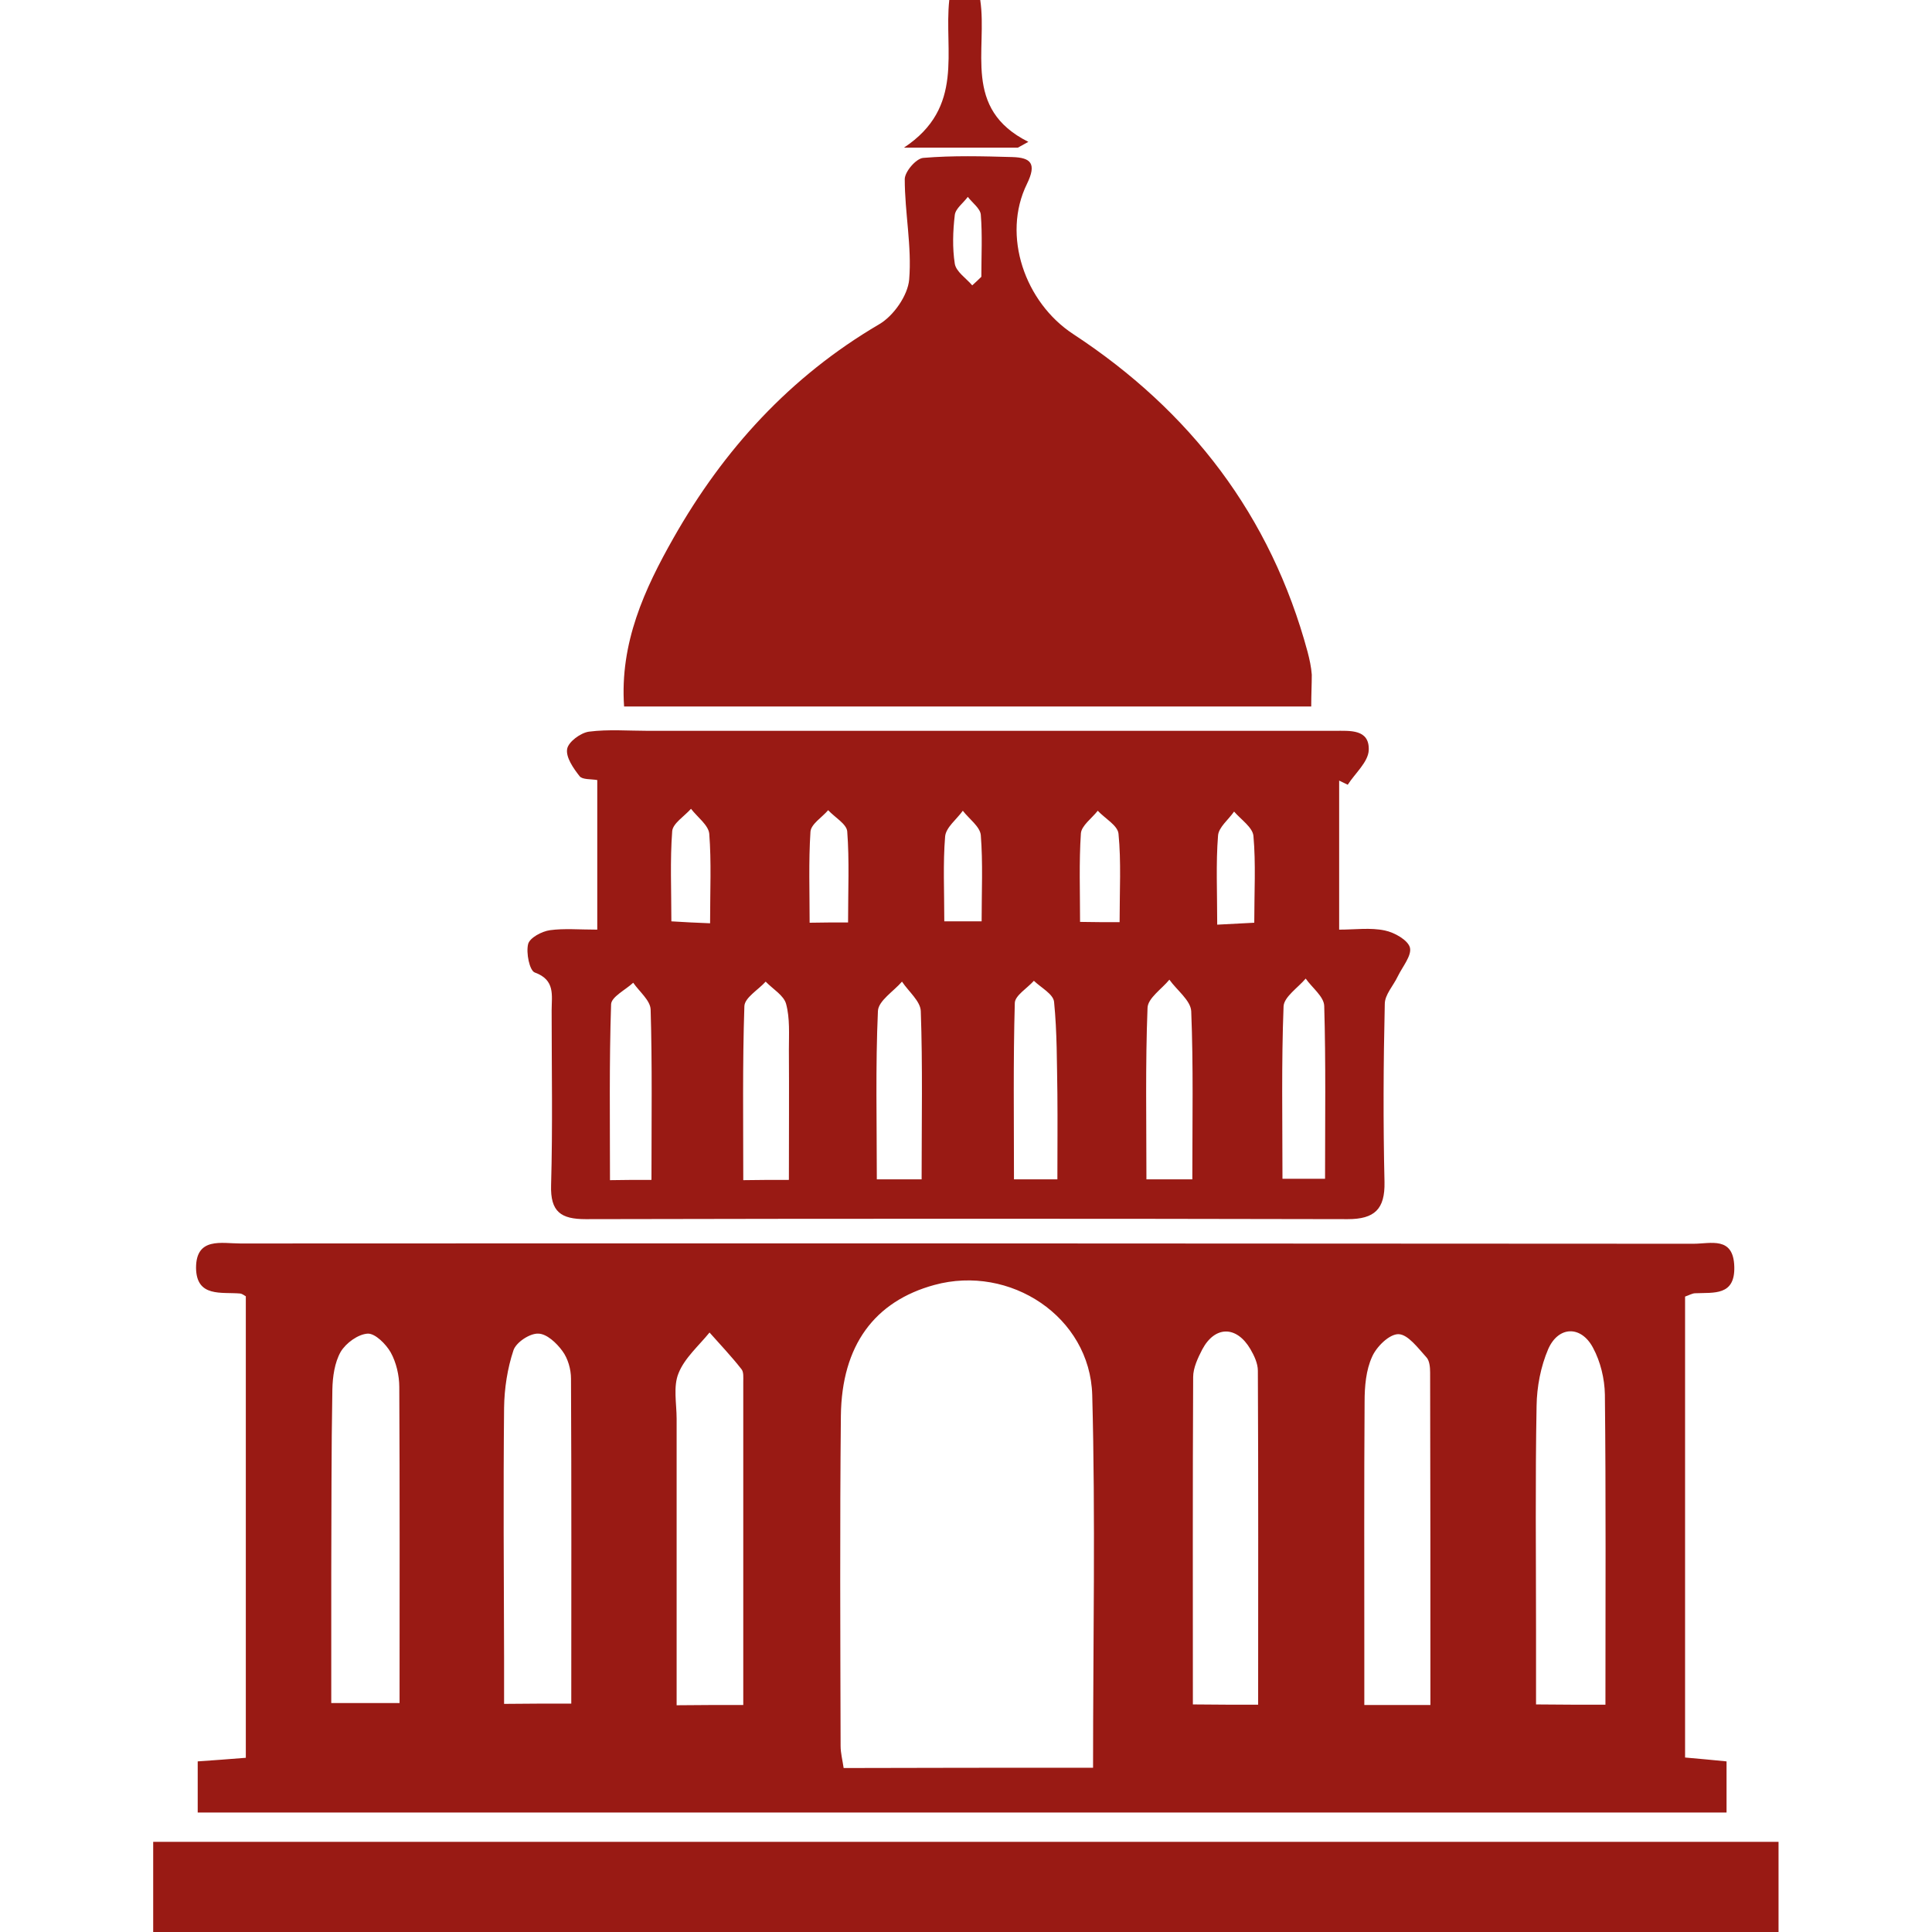 <?xml version="1.0" encoding="utf-8"?>
<!-- Generator: Adobe Illustrator 22.1.0, SVG Export Plug-In . SVG Version: 6.00 Build 0)  -->
<svg version="1.1" id="Capa_1" xmlns="http://www.w3.org/2000/svg" xmlns:xlink="http://www.w3.org/1999/xlink" x="0px" y="0px"
	 viewBox="0 0 698.7 698.7" style="enable-background:new 0 0 698.7 698.7;" xml:space="preserve">
<style type="text/css">
	.st0{fill:#991A14;}
</style>
<g>
	<path class="st0" d="M609.4,635.6c5.7,0.5,10,0.9,15,1.4c0,6,0,11.8,0,18.5c-184.1,0-368.1,0-552.9,0c0-6.2,0-11.9,0-18.5
		c5.8-0.4,11.2-0.8,17.4-1.3c0-55.9,0-111.4,0-166.9c-0.7-0.4-1.3-0.9-2-1c-6.8-0.6-15.9,1.5-16-9.3c0-11.2,9.3-8.8,16-8.8
		c175.2-0.1,350.3,0,525.5,0.1c6.3,0,14.5-2.8,14.8,8.3c0.3,10.6-7.4,9.3-14.1,9.6c-1.1,0-2.2,0.7-3.7,1.2
		C609.4,524.1,609.4,579.3,609.4,635.6z M395.3,639.3c0-45.8,0.9-90.3-0.3-134.8c-0.8-28.3-29.7-47.3-57.1-39.8
		c-21.6,5.9-33.5,21.8-33.8,47.3c-0.4,39.8-0.2,79.6-0.1,119.4c0,2.6,0.7,5.2,1.1,8C335.2,639.3,364.5,639.3,395.3,639.3z
		 M580.6,616.5c0-38.4,0.2-75.3-0.2-112.2c-0.1-5.7-1.6-11.9-4.3-16.9c-4.3-8.1-12.5-7.9-16.2,0.5c-2.7,6.3-4.1,13.6-4.2,20.5
		c-0.5,27-0.2,53.9-0.2,80.9c0,9,0,17.9,0,27.1C564.5,616.5,571.8,616.5,580.6,616.5z M455,616.5c0-40.7,0.1-80.7-0.1-120.8
		c0-2.6-1.3-5.4-2.7-7.8c-5-8.5-12.8-8.5-17.4,0.1c-1.6,3.1-3.3,6.7-3.3,10c-0.2,39.2-0.1,78.5-0.1,118.4
		C439.7,616.5,447,616.5,455,616.5z M517.3,616.6c0-40.8,0-80.5-0.1-120.2c0-1.9-0.2-4.4-1.4-5.6c-3-3.3-6.6-8.2-10-8.3
		c-3.3-0.1-8,4.5-9.6,8.2c-2.2,4.8-2.7,10.7-2.7,16.2c-0.2,29.8-0.1,59.6-0.1,89.5c0,6.6,0,13.2,0,20.2
		C502,616.6,509,616.6,517.3,616.6z M268.8,616.6c0-39.8,0-78.4,0-116.9c0-1.6,0.2-3.6-0.7-4.6c-3.6-4.6-7.6-8.8-11.5-13.2
		c-3.9,4.8-9,9.2-11.2,14.7c-2,4.8-0.7,11-0.7,16.5c0,30.6,0,61.3,0,91.9c0,3.8,0,7.6,0,11.7C253.4,616.6,260.5,616.6,268.8,616.6z
		 M144.5,615.9c0-39,0.1-76.7-0.1-114.3c0-4.2-1.1-8.9-3.1-12.5c-1.7-3-5.6-6.9-8.3-6.8c-3.5,0.2-7.9,3.4-9.8,6.6
		c-2.2,3.9-2.9,9-3,13.6c-0.4,22.2-0.3,44.5-0.4,66.7c0,15.4,0,30.7,0,46.7C128.5,615.9,135.8,615.9,144.5,615.9z M206.6,616.1
		c0-39.9,0.1-78.7-0.1-117.5c0-3.4-1.1-7.3-3.1-10c-2.1-2.9-5.7-6.3-8.8-6.3c-3-0.1-7.9,3.1-8.9,6c-2.2,6.6-3.3,13.8-3.4,20.8
		c-0.3,30.1-0.1,60.3,0,90.4c0,5.4,0,10.8,0,16.7C190.9,616.1,197.9,616.1,206.6,616.1z"/>
	<path class="st0" d="M216,336.2c0-19,0-36.1,0-54.1c-2.3-0.4-5.4-0.1-6.4-1.4c-2.2-2.8-5-6.8-4.5-9.8c0.4-2.6,4.9-5.9,7.9-6.3
		c7-0.9,14.3-0.3,21.4-0.3c82.7,0,165.4,0,248.2,0c5.6,0,12.7-0.7,12.4,7c-0.2,4.3-4.9,8.3-7.6,12.5c-1-0.5-2.1-1-3.1-1.5
		c0,17.4,0,34.8,0,53.9c5.8,0,11.3-0.8,16.5,0.3c3.5,0.7,8.4,3.5,9.1,6.2c0.7,2.9-2.7,6.9-4.4,10.4c-1.6,3.4-4.7,6.6-4.7,10
		c-0.5,21.5-0.6,43-0.1,64.4c0.2,9.8-3.6,13.4-13.3,13.4c-91.9-0.2-183.7-0.2-275.6,0c-8.9,0-12.8-2.6-12.5-12.3
		c0.6-21.1,0.2-42.2,0.2-63.2c0-5.4,1.4-11-6.1-13.7c-1.9-0.7-3.2-7.1-2.4-10.3c0.6-2.3,5-4.6,7.9-5
		C204,335.7,209.5,336.2,216,336.2z M431.2,426.5c0-21.2,0.4-41-0.4-60.8c-0.2-3.9-5.2-7.6-7.9-11.4c-2.8,3.4-7.8,6.7-7.9,10.2
		c-0.8,20.5-0.4,41-0.4,62C420.6,426.5,425.2,426.5,431.2,426.5z M285.3,426.7c0-16.3,0.1-31.7,0-47.1c0-5.5,0.4-11.3-1-16.5
		c-0.8-3.1-4.8-5.4-7.4-8.1c-2.7,3-7.6,5.8-7.7,8.9c-0.7,20.9-0.4,41.8-0.4,62.9C274.9,426.7,279.2,426.7,285.3,426.7z M333.3,426.5
		c0-21.1,0.4-41-0.3-60.8c-0.1-3.6-4.4-7.1-6.8-10.7c-3,3.5-8.5,6.9-8.7,10.6c-0.9,20.1-0.4,40.3-0.4,60.9
		C322.7,426.5,327.3,426.5,333.3,426.5z M382.4,426.5c0-10.6,0.1-20.8,0-31c-0.2-11.1-0.1-22.2-1.2-33.2c-0.3-2.8-4.7-5.1-7.3-7.6
		c-2.4,2.7-6.8,5.3-6.9,8c-0.6,21.2-0.3,42.5-0.3,63.8C372.4,426.5,376.7,426.5,382.4,426.5z M479.2,426.3c0-21.3,0.3-41.9-0.3-62.5
		c-0.1-3.4-4.4-6.6-6.7-9.9c-2.8,3.3-7.8,6.6-8,10c-0.8,20.5-0.4,41.1-0.4,62.4C469.1,426.3,473.3,426.3,479.2,426.3z M235.6,426.7
		c0-21.4,0.3-41.5-0.3-61.6c-0.1-3.3-4.1-6.5-6.3-9.7c-2.8,2.6-7.9,5.1-8,7.8c-0.7,21.1-0.4,42.3-0.4,63.6
		C225.9,426.7,230.1,426.7,235.6,426.7z M256.8,333.9c0-11.9,0.5-22.2-0.3-32.4c-0.3-3.1-4.3-6-6.6-9c-2.4,2.7-6.6,5.3-6.8,8.1
		c-0.8,10.6-0.3,21.2-0.3,32.6C247.7,333.5,251.5,333.7,256.8,333.9z M306.7,333.6c0-11.7,0.5-22.4-0.3-32.9
		c-0.2-2.7-4.5-5.1-6.9-7.7c-2.2,2.6-6.2,5-6.4,7.8c-0.7,10.9-0.3,21.8-0.3,32.9C298,333.6,301.5,333.6,306.7,333.6z M404.9,333.5
		c0-11.5,0.6-21.8-0.4-32c-0.3-3-4.9-5.5-7.5-8.3c-2.1,2.7-5.9,5.4-6.1,8.2c-0.7,10.5-0.3,21.1-0.3,32
		C395.8,333.5,399.7,333.5,404.9,333.5z M341.5,333.2c5.1,0,8.8,0,13.5,0c0-10.8,0.5-21-0.3-31.2c-0.3-3.1-4.3-5.9-6.5-8.8
		c-2.2,3.1-6.1,6-6.4,9.3C341,312.3,341.5,322.2,341.5,333.2z M440.2,334.4c5.3-0.3,9.1-0.5,13.4-0.7c0-11.1,0.6-21.3-0.3-31.4
		c-0.3-3.1-4.5-5.9-7-8.8c-2,2.9-5.6,5.7-5.8,8.7C439.7,312.2,440.2,322.5,440.2,334.4z"/>
	<path class="st0" d="M474.2,255.5c-83.5,0-165.7,0-248.5,0c-1.6-23,7.4-42.5,17.9-61c18.1-31.9,42.1-58.3,74.3-77.2
		c5.2-3,10.4-10.4,10.9-16.2c1-12-1.6-24.2-1.6-36.3c0-2.7,4.1-7.5,6.7-7.7c10.7-0.9,21.5-0.6,32.2-0.3c6.7,0.2,8.9,2.3,5.3,9.7
		c-9.2,18.7-0.7,42.9,16.7,54.3c42.4,27.8,71.5,65.7,84.8,115c0.7,2.7,1.3,5.4,1.5,8.2C474.4,247.6,474.2,251.2,474.2,255.5z
		 M351.6,103.2c1.1-1,2.2-2,3.3-3.1c0-7.5,0.4-15.1-0.2-22.5c-0.2-2.2-3.1-4.3-4.7-6.4c-1.6,2.2-4.4,4.2-4.7,6.5
		c-0.7,5.9-0.9,12,0,17.7C345.8,98.3,349.4,100.6,351.6,103.2z"/>
	<path class="st0" d="M55.4,698.7c0-11.1,0-21.3,0-32.6c196,0,391.5,0,587.8,0c0,10.6,0,21.1,0,32.6
		C447.7,698.7,252.2,698.7,55.4,698.7z"/>
	<path class="st0" d="M343.3,0c4,0,7.3,0,11.2,0c2.7,18.1-6.6,39.3,17.4,51.3c-1.3,0.7-2.5,1.4-3.8,2.1c-12.1,0-24.3,0-41.2,0
		C349,38.8,341.3,18.5,343.3,0z"/>
</g>
</svg>
